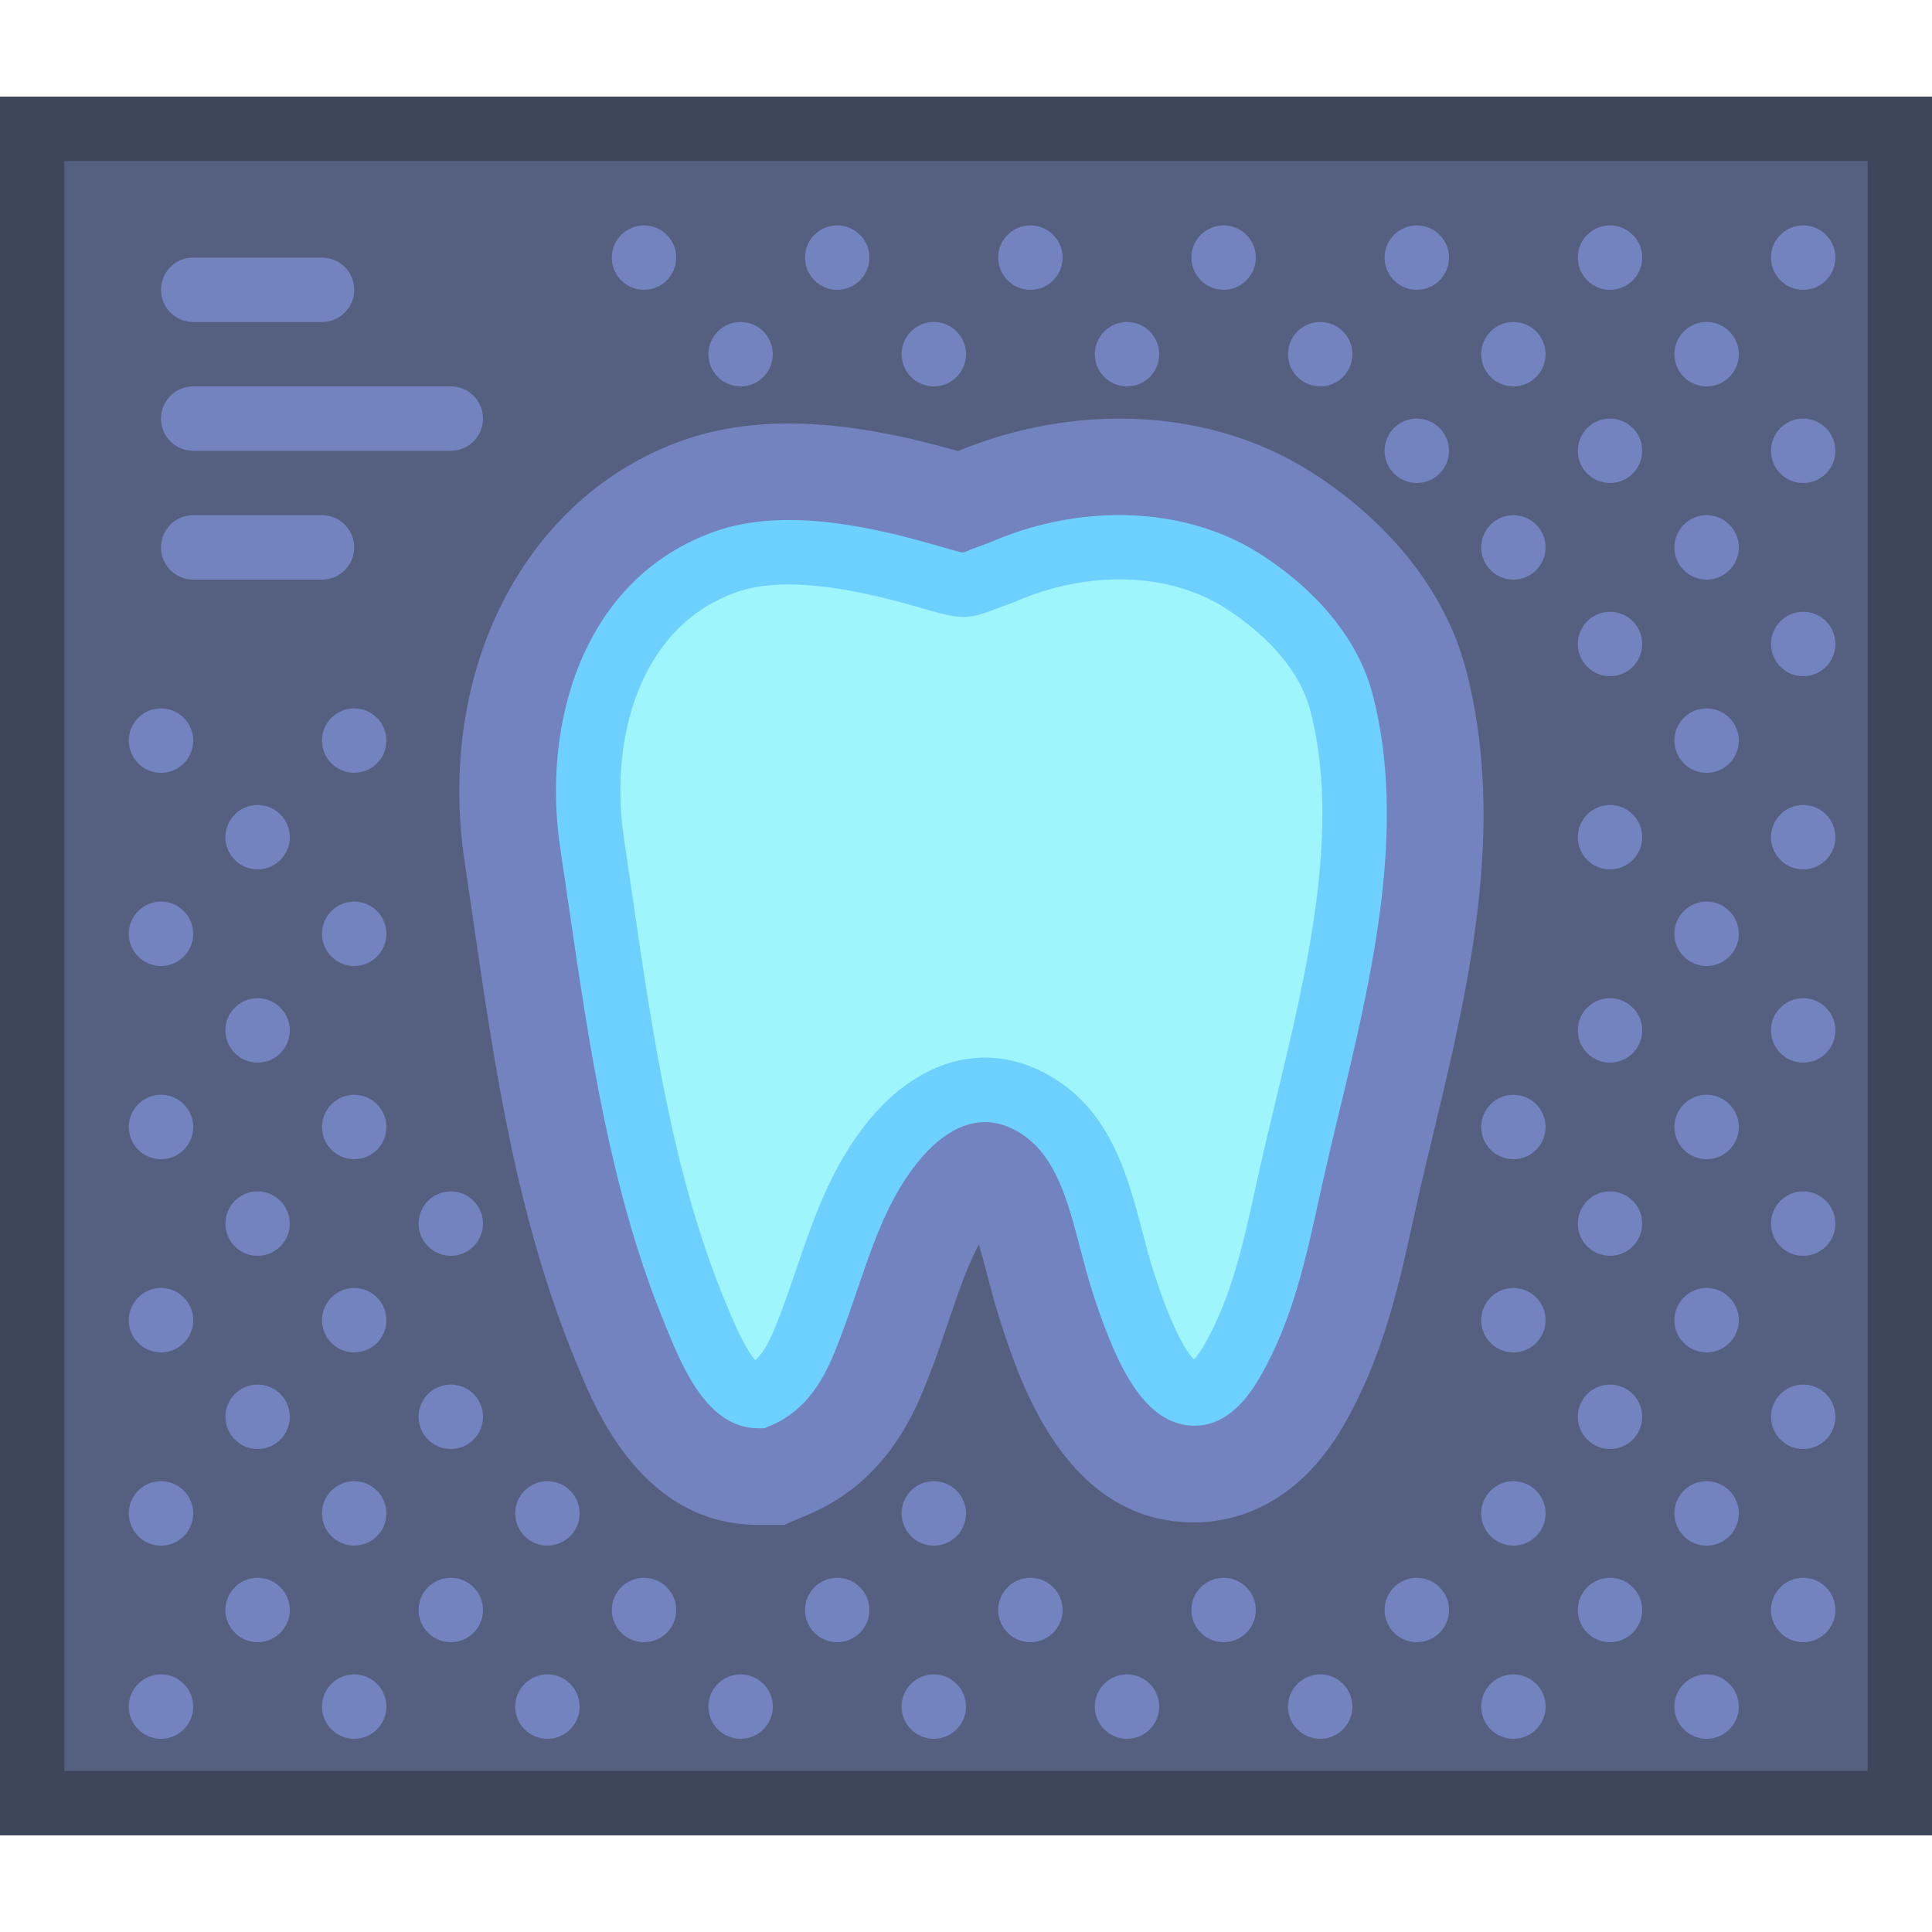 <?xml version="1.0" encoding="iso-8859-1"?>
<!-- Uploaded to: SVG Repo, www.svgrepo.com, Generator: SVG Repo Mixer Tools -->
<!DOCTYPE svg PUBLIC "-//W3C//DTD SVG 1.1//EN" "http://www.w3.org/Graphics/SVG/1.1/DTD/svg11.dtd">
<svg version="1.1" id="Capa_1" xmlns="http://www.w3.org/2000/svg" xmlns:xlink="http://www.w3.org/1999/xlink" 
	 viewBox="0 0 60 60" xml:space="preserve">
<g>
	<g>
		<rect x="1" y="4" style="fill:#556080;" width="58" height="52"/>
		<path style="fill:#3E465B;" d="M60,57H0V3h60V57z M2,55h56V5H2V55z"/>
	</g>
	<path style="fill:#7383BF;" d="M23.54,47.355c-3.573,0-5.037-3.559-5.588-4.898l-0.054-0.131c-1.852-4.47-2.538-9.188-3.202-13.752
		l-0.264-1.791c-0.9-5.986,1.882-11.374,6.764-13.104c0.988-0.35,2.098-0.527,3.298-0.527c1.908,0,3.774,0.436,5.258,0.857
		l0.013-0.006C31.355,13.346,33.085,13,34.771,13c2.206,0,4.278,0.583,5.994,1.688c2.443,1.57,4.132,3.728,4.752,6.073
		c1.295,4.895,0.066,9.999-1.019,14.503c-0.171,0.71-0.338,1.403-0.488,2.076l-0.134,0.604c-0.428,1.95-0.913,4.161-2.126,6.285
		c-1.513,2.654-3.572,3.051-4.665,3.051c-3.99,0-5.405-4.356-6.01-6.217c-0.157-0.484-0.294-0.998-0.43-1.521
		c-0.066-0.256-0.152-0.584-0.245-0.897c-0.352,0.655-0.627,1.463-0.936,2.371c-0.197,0.579-0.396,1.159-0.62,1.732
		c-0.409,1.052-1.262,3.238-3.745,4.29l-0.748,0.317H23.54z"/>
	<g>
		<path style="fill:#9EF5FC;" d="M41.651,21.783c1.223,4.622-0.523,10.134-1.543,14.681c-0.443,1.977-0.814,4-1.83,5.782
			c-1.609,2.82-2.891-0.862-3.397-2.419c-0.621-1.914-0.824-4.387-2.736-5.526c-1.905-1.135-3.672,0.025-4.776,1.639
			c-1.118,1.636-1.542,3.536-2.251,5.355c-0.328,0.841-0.689,1.683-1.579,2.06c-0.944,0-1.6-1.725-1.947-2.563
			c-1.893-4.57-2.474-9.748-3.205-14.606c-0.514-3.417,0.594-7.48,4.144-8.737c1.929-0.683,4.571-0.053,6.503,0.516
			c1.11,0.327,0.905,0.22,2.011-0.163c0.085-0.03,0.168-0.069,0.255-0.105c2.366-0.979,5.218-0.986,7.3,0.353
			C40.006,18.954,41.244,20.247,41.651,21.783z"/>
		<path style="fill:#6ED0FF;" d="M23.743,44.355H23.54c-1.563,0-2.346-1.902-2.813-3.039l-0.058-0.141
			c-1.707-4.122-2.366-8.652-3.004-13.033l-0.267-1.807c-0.577-3.841,0.684-8.37,4.8-9.828c2.184-0.775,4.951-0.141,7.119,0.499
			c0.151,0.045,0.509,0.149,0.598,0.153c0.052-0.014,0.131-0.051,0.247-0.097c0.145-0.056,0.323-0.125,0.555-0.205l0.2-0.085
			c2.836-1.174,5.985-1.005,8.225,0.437c1.813,1.165,3.048,2.698,3.476,4.317c1.102,4.163-0.033,8.876-1.034,13.034
			c-0.175,0.726-0.346,1.435-0.5,2.122l-0.136,0.617c-0.401,1.825-0.815,3.714-1.802,5.441c-0.627,1.1-1.366,1.614-2.233,1.528
			c-1.49-0.153-2.314-2.077-2.982-4.135c-0.14-0.43-0.26-0.887-0.381-1.352c-0.395-1.512-0.767-2.939-1.915-3.623
			c-1.558-0.931-2.824,0.444-3.439,1.344c-0.722,1.056-1.133,2.265-1.568,3.544c-0.184,0.538-0.367,1.077-0.575,1.61
			c-0.319,0.819-0.803,2.059-2.12,2.617L23.743,44.355z M24.491,18.151c-0.586,0-1.141,0.069-1.625,0.241
			c-3.042,1.078-3.945,4.617-3.489,7.646l0.267,1.815c0.62,4.26,1.262,8.665,2.873,12.556l0.061,0.146
			c0.359,0.874,0.653,1.439,0.877,1.687c0.311-0.276,0.509-0.732,0.733-1.31c0.197-0.506,0.371-1.018,0.545-1.528
			c0.46-1.351,0.936-2.747,1.812-4.028c1.671-2.443,4.014-3.184,6.113-1.934c1.853,1.104,2.37,3.087,2.827,4.837
			c0.111,0.426,0.22,0.845,0.348,1.239c0.618,1.902,1.052,2.509,1.247,2.699c0.073-0.075,0.187-0.216,0.329-0.467
			c0.835-1.463,1.199-3.122,1.585-4.879l0.139-0.626c0.156-0.697,0.329-1.417,0.507-2.152c0.945-3.928,2.017-8.381,1.045-12.055l0,0
			c-0.3-1.135-1.231-2.252-2.624-3.147c-1.696-1.092-4.141-1.193-6.377-0.271c-0.147,0.064-0.23,0.1-0.315,0.128
			c-0.198,0.069-0.354,0.13-0.481,0.179c-0.796,0.309-1.077,0.308-2.134-0.003C27.525,18.563,25.916,18.151,24.491,18.151z"/>
	</g>
	<path style="fill:#7383BF;" d="M10,18H6c-0.553,0-1-0.447-1-1s0.447-1,1-1h4c0.553,0,1,0.447,1,1S10.553,18,10,18z"/>
	<path style="fill:#7383BF;" d="M14,14H6c-0.553,0-1-0.447-1-1s0.447-1,1-1h8c0.553,0,1,0.447,1,1S14.553,14,14,14z"/>
	<path style="fill:#7383BF;" d="M10,10H6c-0.553,0-1-0.447-1-1s0.447-1,1-1h4c0.553,0,1,0.447,1,1S10.553,10,10,10z"/>
	<g>
		<circle style="fill:#7383BF;" cx="20" cy="8" r="1"/>
		<circle style="fill:#7383BF;" cx="26" cy="8" r="1"/>
		<circle style="fill:#7383BF;" cx="32" cy="8" r="1"/>
		<circle style="fill:#7383BF;" cx="38" cy="8" r="1"/>
		<circle style="fill:#7383BF;" cx="44" cy="8" r="1"/>
		<circle style="fill:#7383BF;" cx="50" cy="8" r="1"/>
		<circle style="fill:#7383BF;" cx="56" cy="8" r="1"/>
		<circle style="fill:#7383BF;" cx="23" cy="11" r="1"/>
		<circle style="fill:#7383BF;" cx="29" cy="11" r="1"/>
		<circle style="fill:#7383BF;" cx="35" cy="11" r="1"/>
		<circle style="fill:#7383BF;" cx="41" cy="11" r="1"/>
		<circle style="fill:#7383BF;" cx="47" cy="11" r="1"/>
		<circle style="fill:#7383BF;" cx="53" cy="11" r="1"/>
		<circle style="fill:#7383BF;" cx="44" cy="14" r="1"/>
		<circle style="fill:#7383BF;" cx="47" cy="17" r="1"/>
		<circle style="fill:#7383BF;" cx="50" cy="14" r="1"/>
		<circle style="fill:#7383BF;" cx="50" cy="20" r="1"/>
		<circle style="fill:#7383BF;" cx="53" cy="17" r="1"/>
		<circle style="fill:#7383BF;" cx="56" cy="14" r="1"/>
		<circle style="fill:#7383BF;" cx="56" cy="20" r="1"/>
		<circle style="fill:#7383BF;" cx="5" cy="23" r="1"/>
		<circle style="fill:#7383BF;" cx="11" cy="23" r="1"/>
		<circle style="fill:#7383BF;" cx="53" cy="23" r="1"/>
		<circle style="fill:#7383BF;" cx="8" cy="26" r="1"/>
		<circle style="fill:#7383BF;" cx="8" cy="32" r="1"/>
		<circle style="fill:#7383BF;" cx="5" cy="29" r="1"/>
		<circle style="fill:#7383BF;" cx="11" cy="29" r="1"/>
		<circle style="fill:#7383BF;" cx="50" cy="26" r="1"/>
		<circle style="fill:#7383BF;" cx="50" cy="32" r="1"/>
		<circle style="fill:#7383BF;" cx="53" cy="29" r="1"/>
		<circle style="fill:#7383BF;" cx="56" cy="26" r="1"/>
		<circle style="fill:#7383BF;" cx="56" cy="32" r="1"/>
		<circle style="fill:#7383BF;" cx="5" cy="35" r="1"/>
		<circle style="fill:#7383BF;" cx="11" cy="35" r="1"/>
		<circle style="fill:#7383BF;" cx="47" cy="35" r="1"/>
		<circle style="fill:#7383BF;" cx="53" cy="35" r="1"/>
		<circle style="fill:#7383BF;" cx="8" cy="38" r="1"/>
		<circle style="fill:#7383BF;" cx="8" cy="44" r="1"/>
		<circle style="fill:#7383BF;" cx="5" cy="41" r="1"/>
		<circle style="fill:#7383BF;" cx="11" cy="41" r="1"/>
		<circle style="fill:#7383BF;" cx="14" cy="38" r="1"/>
		<circle style="fill:#7383BF;" cx="14" cy="44" r="1"/>
		<circle style="fill:#7383BF;" cx="47" cy="41" r="1"/>
		<circle style="fill:#7383BF;" cx="50" cy="38" r="1"/>
		<circle style="fill:#7383BF;" cx="50" cy="44" r="1"/>
		<circle style="fill:#7383BF;" cx="53" cy="41" r="1"/>
		<circle style="fill:#7383BF;" cx="56" cy="38" r="1"/>
		<circle style="fill:#7383BF;" cx="56" cy="44" r="1"/>
		<circle style="fill:#7383BF;" cx="5" cy="47" r="1"/>
		<circle style="fill:#7383BF;" cx="11" cy="47" r="1"/>
		<circle style="fill:#7383BF;" cx="17" cy="47" r="1"/>
		<circle style="fill:#7383BF;" cx="29" cy="47" r="1"/>
		<circle style="fill:#7383BF;" cx="47" cy="47" r="1"/>
		<circle style="fill:#7383BF;" cx="53" cy="47" r="1"/>
		<circle style="fill:#7383BF;" cx="8" cy="50" r="1"/>
		<circle style="fill:#7383BF;" cx="5" cy="53" r="1"/>
		<circle style="fill:#7383BF;" cx="11" cy="53" r="1"/>
		<circle style="fill:#7383BF;" cx="14" cy="50" r="1"/>
		<circle style="fill:#7383BF;" cx="20" cy="50" r="1"/>
		<circle style="fill:#7383BF;" cx="17" cy="53" r="1"/>
		<circle style="fill:#7383BF;" cx="23" cy="53" r="1"/>
		<circle style="fill:#7383BF;" cx="26" cy="50" r="1"/>
		<circle style="fill:#7383BF;" cx="32" cy="50" r="1"/>
		<circle style="fill:#7383BF;" cx="29" cy="53" r="1"/>
		<circle style="fill:#7383BF;" cx="35" cy="53" r="1"/>
		<circle style="fill:#7383BF;" cx="38" cy="50" r="1"/>
		<circle style="fill:#7383BF;" cx="44" cy="50" r="1"/>
		<circle style="fill:#7383BF;" cx="41" cy="53" r="1"/>
		<circle style="fill:#7383BF;" cx="47" cy="53" r="1"/>
		<circle style="fill:#7383BF;" cx="50" cy="50" r="1"/>
		<circle style="fill:#7383BF;" cx="53" cy="53" r="1"/>
		<circle style="fill:#7383BF;" cx="56" cy="50" r="1"/>
	</g>
</g>
</svg>